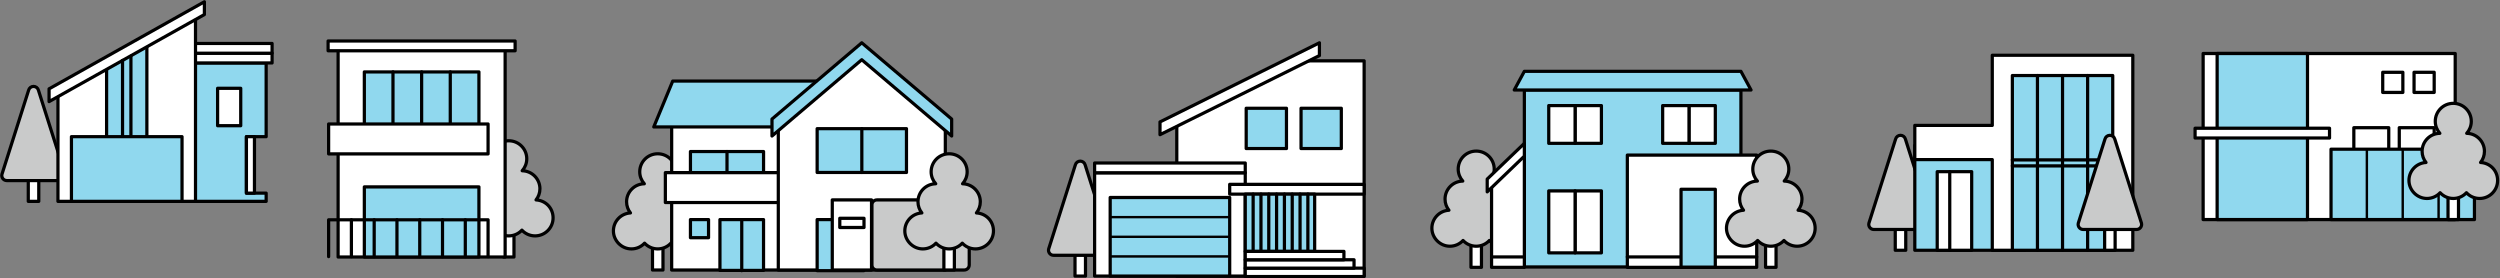 <svg width="1402" height="156" viewBox="0 0 1402 156" fill="none" xmlns="http://www.w3.org/2000/svg">
<rect x="0" y="0" width="1402" height="156" fill="#808080" stroke="none"/>
<path d="M21.741 97.87H15.861V112.92H21.741V97.87Z" fill="white" stroke="black" stroke-width="1.81" stroke-linecap="round" stroke-linejoin="round"/>
<path d="M18.8 48.46C17.5 48.46 16.37 49.34 16.05 50.59L1.091 97.72C0.631 99.52 1.981 101.27 3.841 101.27H33.761C35.62 101.27 36.971 99.52 36.511 97.72L21.55 50.59C21.23 49.34 20.101 48.46 18.8 48.46Z" fill="#C9CACA" stroke="black" stroke-width="1.81" stroke-linecap="round" stroke-linejoin="round"/>
<path d="M138.191 76.65H149.261V35.3H103.041V112.93H149.261V108.31H138.191V76.65Z" fill="#90D8EE" stroke="black" stroke-width="1.81" stroke-linecap="round" stroke-linejoin="round"/>
<path d="M152.581 29.83H99.711V35.3H152.581V29.83Z" fill="white" stroke="black" stroke-width="1.81" stroke-linecap="round" stroke-linejoin="round"/>
<path d="M152.581 24.37H99.711V29.84H152.581V24.37Z" fill="white" stroke="black" stroke-width="1.81" stroke-linecap="round" stroke-linejoin="round"/>
<path d="M109.64 7.09V112.93H32.5V48.15" fill="white"/>
<path d="M109.64 7.09V112.93H32.5V48.15" stroke="black" stroke-width="1.81" stroke-linecap="round" stroke-linejoin="round"/>
<path d="M82.361 78.3H59.781V34.41L82.361 21.05V78.3Z" fill="#90D8EE" stroke="black" stroke-width="1.81" stroke-linecap="round" stroke-linejoin="round"/>
<path d="M114.621 8.16L27.521 56.98V49.82L114.621 1V8.16Z" fill="white" stroke="black" stroke-width="1.81" stroke-linecap="round" stroke-linejoin="round"/>
<path d="M135.001 49.52H122.031V70.499H135.001V49.52Z" fill="white" stroke="black" stroke-width="1.81" stroke-linecap="round" stroke-linejoin="round"/>
<path d="M68.721 78.3V33.89" stroke="black" stroke-width="1.81" stroke-linecap="round" stroke-linejoin="round"/>
<path d="M73.42 78.3V31.54" stroke="black" stroke-width="1.81" stroke-linecap="round" stroke-linejoin="round"/>
<path d="M102.081 76.65H40.06V112.92H102.081V76.65Z" fill="#90D8EE" stroke="black" stroke-width="1.81" stroke-linecap="round" stroke-linejoin="round"/>
<path d="M142.701 76.65H138.191V108.31H142.701V76.65Z" fill="white" stroke="black" stroke-width="1.81" stroke-linecap="round" stroke-linejoin="round"/>
<path d="M288.241 129.07H282.361V144.12H288.241V129.07Z" fill="white" stroke="black" stroke-width="1.81" stroke-linecap="round" stroke-linejoin="round"/>
<path d="M300.611 112.11C301.971 110.39 302.791 108.22 302.791 105.86C302.791 100.33 298.351 95.85 292.841 95.76C294.431 93.97 295.411 91.62 295.411 89.04C295.411 83.46 290.891 78.94 285.311 78.94C279.731 78.94 275.211 83.46 275.211 89.04C275.211 91.62 276.191 93.97 277.781 95.76C272.271 95.84 267.831 100.33 267.831 105.86C267.831 108.22 268.651 110.39 270.011 112.11C264.691 112.4 260.451 116.79 260.451 122.19C260.451 127.59 264.971 132.29 270.551 132.29C273.471 132.29 276.081 131.05 277.931 129.07C279.771 131.05 282.391 132.29 285.311 132.29C288.231 132.29 290.841 131.05 292.691 129.07C294.531 131.05 297.151 132.29 300.071 132.29C305.651 132.29 310.171 127.77 310.171 122.19C310.171 116.61 305.941 112.4 300.611 112.11Z" fill="#C9CACA" stroke="black" stroke-width="1.81" stroke-linecap="round" stroke-linejoin="round"/>
<path d="M283.281 27.01H189.611V144.12H283.281V27.01Z" fill="white" stroke="black" stroke-width="1.81" stroke-linecap="round" stroke-linejoin="round"/>
<path d="M268.58 40.33H204.32V79.65H268.58V40.33Z" fill="#90D8EE" stroke="black" stroke-width="1.81" stroke-linecap="round" stroke-linejoin="round"/>
<path d="M220.381 79.65V40.33" stroke="black" stroke-width="1.81" stroke-linecap="round" stroke-linejoin="round"/>
<path d="M236.451 79.65V40.33" stroke="black" stroke-width="1.81" stroke-linecap="round" stroke-linejoin="round"/>
<path d="M252.512 79.65V40.33" stroke="black" stroke-width="1.81" stroke-linecap="round" stroke-linejoin="round"/>
<path d="M288.88 23H184V28.47H288.88V23Z" fill="white" stroke="black" stroke-width="1.81" stroke-linecap="round" stroke-linejoin="round"/>
<path d="M268.58 104.811H204.32V144.131H268.58V104.811Z" fill="#90D8EE" stroke="black" stroke-width="1.81" stroke-linecap="round" stroke-linejoin="round"/>
<path d="M273.711 143.91V123.27H184.291V143.91" stroke="black" stroke-width="1.81" stroke-linecap="round" stroke-linejoin="round"/>
<path d="M273.711 69.54H184.291V86.3H273.711V69.54Z" fill="white" stroke="black" stroke-width="1.81" stroke-linecap="round" stroke-linejoin="round"/>
<path d="M209.842 123.27V143.91" stroke="black" stroke-width="1.81" stroke-linecap="round" stroke-linejoin="round"/>
<path d="M260.941 123.27V143.91" stroke="black" stroke-width="1.81" stroke-linecap="round" stroke-linejoin="round"/>
<path d="M235.391 123.27V143.91" stroke="black" stroke-width="1.81" stroke-linecap="round" stroke-linejoin="round"/>
<path d="M197.061 123.27V143.91" stroke="black" stroke-width="1.81" stroke-linecap="round" stroke-linejoin="round"/>
<path d="M248.16 123.27V143.91" stroke="black" stroke-width="1.81" stroke-linecap="round" stroke-linejoin="round"/>
<path d="M222.611 123.27V143.91" stroke="black" stroke-width="1.81" stroke-linecap="round" stroke-linejoin="round"/>
<path d="M371.8 136.37H365.92V151.42H371.8V136.37Z" fill="white" stroke="black" stroke-width="1.81" stroke-linecap="round" stroke-linejoin="round"/>
<path d="M384.16 119.41C385.52 117.69 386.34 115.52 386.34 113.16C386.34 107.63 381.9 103.15 376.39 103.06C377.98 101.27 378.96 98.92 378.96 96.34C378.96 90.76 374.44 86.24 368.86 86.24C363.28 86.24 358.76 90.76 358.76 96.34C358.76 98.92 359.74 101.27 361.33 103.06C355.82 103.14 351.38 107.63 351.38 113.16C351.38 115.52 352.2 117.69 353.56 119.41C348.24 119.7 344 124.09 344 129.49C344 134.89 348.52 139.59 354.1 139.59C357.02 139.59 359.63 138.35 361.48 136.37C363.32 138.35 365.94 139.59 368.86 139.59C371.78 139.59 374.39 138.35 376.24 136.37C378.08 138.35 380.7 139.59 383.62 139.59C389.2 139.59 393.72 135.07 393.72 129.49C393.72 123.91 389.49 119.7 384.16 119.41Z" fill="#C9CACA" stroke="black" stroke-width="1.81" stroke-linecap="round" stroke-linejoin="round"/>
<path d="M376.67 69.75V151.43H419.25H433.97H438.93H453.65H466.09V69.75H376.67Z" fill="white" stroke="black" stroke-width="1.81" stroke-linecap="round" stroke-linejoin="round"/>
<path d="M428.201 84.99H387.201V103.59H428.201V84.99Z" fill="#90D8EE" stroke="black" stroke-width="1.81" stroke-linecap="round" stroke-linejoin="round"/>
<path d="M428.19 123.15H403.74V151.65H428.19V123.15Z" fill="#90D8EE" stroke="black" stroke-width="1.81" stroke-linecap="round" stroke-linejoin="round"/>
<path d="M407.701 103.59V84.99" stroke="black" stroke-width="1.81" stroke-linecap="round" stroke-linejoin="round"/>
<path d="M373.131 96.82V113.58H415.711H430.431H435.391H450.111H462.551V96.82H373.131Z" fill="white" stroke="black" stroke-width="1.81" stroke-linecap="round" stroke-linejoin="round"/>
<path d="M377.261 45.47L366.631 71.19H419.251H436.011H441.661H458.421H472.591V45.47H377.261Z" fill="#90D8EE" stroke="black" stroke-width="1.81" stroke-linecap="round" stroke-linejoin="round"/>
<path d="M483.311 30.54L483.271 30.52L436.471 69.749V151.43H483.311H498.021H502.981H517.701H530.141V69.749L483.311 30.54Z" fill="white" stroke="black" stroke-width="1.81" stroke-linecap="round" stroke-linejoin="round"/>
<path d="M484.45 123.15H458.26V151.78H484.45V123.15Z" fill="#90D8EE" stroke="black" stroke-width="1.81" stroke-linecap="round" stroke-linejoin="round"/>
<path d="M415.971 123.15V151.78" stroke="black" stroke-width="1.81" stroke-linecap="round" stroke-linejoin="round"/>
<path d="M432.93 66.77L483.27 24L533.69 66.77V76.27L483.27 33.5L432.93 76.27V66.77Z" fill="#90D8EE" stroke="black" stroke-width="1.81" stroke-linecap="round" stroke-linejoin="round"/>
<path d="M508.35 72.16H458.26V96.72H508.35V72.16Z" fill="#90D8EE" stroke="black" stroke-width="1.81" stroke-linecap="round" stroke-linejoin="round"/>
<path d="M483.311 96.72V72.16" stroke="black" stroke-width="1.81" stroke-linecap="round" stroke-linejoin="round"/>
<path d="M540.719 112.11H491.769C490.207 112.11 488.939 113.377 488.939 114.94V148.6C488.939 150.163 490.207 151.43 491.769 151.43H540.719C542.282 151.43 543.549 150.163 543.549 148.6V114.94C543.549 113.377 542.282 112.11 540.719 112.11Z" fill="#C9CACA" stroke="black" stroke-width="1.81" stroke-linecap="round" stroke-linejoin="round"/>
<path d="M488.75 112.11H466.74V151.43H488.75V112.11Z" fill="white" stroke="black" stroke-width="1.81" stroke-linecap="round" stroke-linejoin="round"/>
<path d="M397.351 123.15H387.201V133.3H397.351V123.15Z" fill="#90D8EE" stroke="black" stroke-width="1.81" stroke-linecap="round" stroke-linejoin="round"/>
<path d="M535.21 136.37H529.33V151.42H535.21V136.37Z" fill="white" stroke="black" stroke-width="1.81" stroke-linecap="round" stroke-linejoin="round"/>
<path d="M547.58 119.41C548.94 117.69 549.76 115.52 549.76 113.16C549.76 107.63 545.32 103.15 539.81 103.06C541.4 101.27 542.38 98.92 542.38 96.34C542.38 90.76 537.86 86.24 532.28 86.24C526.7 86.24 522.18 90.76 522.18 96.34C522.18 98.92 523.16 101.27 524.75 103.06C519.24 103.14 514.8 107.63 514.8 113.16C514.8 115.52 515.62 117.69 516.98 119.41C511.66 119.7 507.42 124.09 507.42 129.49C507.42 134.89 511.94 139.59 517.52 139.59C520.44 139.59 523.05 138.35 524.9 136.37C526.74 138.35 529.36 139.59 532.28 139.59C535.2 139.59 537.81 138.35 539.66 136.37C541.5 138.35 544.12 139.59 547.04 139.59C552.62 139.59 557.14 135.07 557.14 129.49C557.14 123.91 552.91 119.7 547.58 119.41Z" fill="#C9CACA" stroke="black" stroke-width="1.81" stroke-linecap="round" stroke-linejoin="round"/>
<path d="M484.531 122.42H470.951V127.58H484.531V122.42Z" fill="white" stroke="black" stroke-width="1.81" stroke-linecap="round" stroke-linejoin="round"/>
<path d="M608.741 139.771H602.861V154.821H608.741V139.771Z" fill="white" stroke="black" stroke-width="1.81" stroke-linecap="round" stroke-linejoin="round"/>
<path d="M605.801 90.36C604.501 90.36 603.371 91.24 603.051 92.49L588.091 139.62C587.631 141.42 588.981 143.17 590.841 143.17H620.761C622.621 143.17 623.971 141.42 623.511 139.62L608.551 92.49C608.231 91.24 607.101 90.36 605.801 90.36Z" fill="#C9CACA" stroke="black" stroke-width="1.81" stroke-linecap="round" stroke-linejoin="round"/>
<path d="M725.999 34.11H765.009V154.82H659.939V66.7" fill="white"/>
<path d="M725.999 34.11H765.009V154.82H659.939V66.7" stroke="black" stroke-width="1.81" stroke-linecap="round" stroke-linejoin="round"/>
<path d="M739.929 31.17L650.529 75.53V68.37L739.929 24V31.17Z" fill="white" stroke="black" stroke-width="1.81" stroke-linecap="round" stroke-linejoin="round"/>
<path d="M698.339 96.89H613.859V154.83H698.339V96.89Z" fill="white" stroke="black" stroke-width="1.81" stroke-linecap="round" stroke-linejoin="round"/>
<path d="M698.339 91.42H613.859V96.89H698.339V91.42Z" fill="white" stroke="black" stroke-width="1.81" stroke-linecap="round" stroke-linejoin="round"/>
<path d="M765.009 103.39H689.609V108.86H765.009V103.39Z" fill="white" stroke="black" stroke-width="1.81" stroke-linecap="round" stroke-linejoin="round"/>
<path d="M689.61 110.76H622.59V154.83H689.61V110.76Z" fill="#90D8EE" stroke="black" stroke-width="1.81" stroke-linecap="round" stroke-linejoin="round"/>
<path d="M737.26 108.86H698.34V140.98H737.26V108.86Z" fill="#90D8EE" stroke="black" stroke-width="1.81" stroke-linecap="round" stroke-linejoin="round"/>
<path d="M765.01 150.37H698.34V155.07H765.01V150.37Z" fill="white" stroke="black" stroke-width="1.81" stroke-linecap="round" stroke-linejoin="round"/>
<path d="M759.34 145.68H698.34V150.38H759.34V145.68Z" fill="white" stroke="black" stroke-width="1.81" stroke-linecap="round" stroke-linejoin="round"/>
<path d="M753.67 140.98H698.34V145.68H753.67V140.98Z" fill="white" stroke="black" stroke-width="1.81" stroke-linecap="round" stroke-linejoin="round"/>
<path d="M721.449 60.72H698.869V83.3H721.449V60.72Z" fill="#90D8EE" stroke="black" stroke-width="1.81" stroke-linecap="round" stroke-linejoin="round"/>
<path d="M752.209 60.72H729.629V83.3H752.209V60.72Z" fill="#90D8EE" stroke="black" stroke-width="1.81" stroke-linecap="round" stroke-linejoin="round"/>
<path d="M733.449 140.98V108.86" stroke="black" stroke-width="1.81" stroke-linecap="round" stroke-linejoin="round"/>
<path d="M729.07 140.98V108.86" stroke="black" stroke-width="1.81" stroke-linecap="round" stroke-linejoin="round"/>
<path d="M724.68 140.98V108.86" stroke="black" stroke-width="1.81" stroke-linecap="round" stroke-linejoin="round"/>
<path d="M720.299 140.98V108.86" stroke="black" stroke-width="1.81" stroke-linecap="round" stroke-linejoin="round"/>
<path d="M715.91 140.98V108.86" stroke="black" stroke-width="1.81" stroke-linecap="round" stroke-linejoin="round"/>
<path d="M711.529 140.98V108.86" stroke="black" stroke-width="1.81" stroke-linecap="round" stroke-linejoin="round"/>
<path d="M707.15 140.98V108.86" stroke="black" stroke-width="1.81" stroke-linecap="round" stroke-linejoin="round"/>
<path d="M702.76 140.98V108.86" stroke="black" stroke-width="1.81" stroke-linecap="round" stroke-linejoin="round"/>
<path d="M622.82 143.81H688.66" stroke="black" stroke-width="1.36" stroke-linecap="round" stroke-linejoin="round"/>
<path d="M622.82 132.79H688.66" stroke="black" stroke-width="1.36" stroke-linecap="round" stroke-linejoin="round"/>
<path d="M622.82 121.77H688.66" stroke="black" stroke-width="1.36" stroke-linecap="round" stroke-linejoin="round"/>
<path d="M830.8 134.86H824.92V149.91H830.8V134.86Z" fill="white" stroke="black" stroke-width="1.81" stroke-linecap="round" stroke-linejoin="round"/>
<path d="M843.16 117.9C844.52 116.18 845.34 114.01 845.34 111.65C845.34 106.12 840.9 101.64 835.39 101.55C836.98 99.76 837.96 97.41 837.96 94.831C837.96 89.251 833.44 84.731 827.86 84.731C822.28 84.731 817.76 89.251 817.76 94.831C817.76 97.41 818.74 99.76 820.33 101.55C814.82 101.63 810.38 106.12 810.38 111.65C810.38 114.01 811.2 116.18 812.56 117.9C807.24 118.19 803 122.58 803 127.98C803 133.38 807.52 138.08 813.1 138.08C816.02 138.08 818.63 136.84 820.48 134.86C822.32 136.84 824.94 138.08 827.86 138.08C830.78 138.08 833.39 136.84 835.24 134.86C837.08 136.84 839.7 138.08 842.62 138.08C848.2 138.08 852.72 133.56 852.72 127.98C852.72 122.4 848.49 118.19 843.16 117.9Z" fill="#C9CACA" stroke="black" stroke-width="1.81" stroke-linecap="round" stroke-linejoin="round"/>
<path d="M976.309 50.47H854.859V149.72H976.309V50.47Z" fill="#90D8EE" stroke="black" stroke-width="1.81" stroke-linecap="round" stroke-linejoin="round"/>
<path d="M976.309 40H854.859L849.189 50.47H981.979L976.309 40Z" fill="#90D8EE" stroke="black" stroke-width="1.81" stroke-linecap="round" stroke-linejoin="round"/>
<path d="M898.069 107.05H883.299V141.8H898.069V107.05Z" fill="white" stroke="black" stroke-width="1.81" stroke-linecap="round" stroke-linejoin="round"/>
<path d="M883.309 107.05H868.539V141.8H883.309V107.05Z" fill="white" stroke="black" stroke-width="1.81" stroke-linecap="round" stroke-linejoin="round"/>
<path d="M898.069 59.21H883.299V80.39H898.069V59.21Z" fill="white" stroke="black" stroke-width="1.81" stroke-linecap="round" stroke-linejoin="round"/>
<path d="M883.309 59.21H868.539V80.39H883.309V59.21Z" fill="white" stroke="black" stroke-width="1.81" stroke-linecap="round" stroke-linejoin="round"/>
<path d="M961.95 59.21H947.18V80.39H961.95V59.21Z" fill="white" stroke="black" stroke-width="1.81" stroke-linecap="round" stroke-linejoin="round"/>
<path d="M947.19 59.21H932.42V80.39H947.19V59.21Z" fill="white" stroke="black" stroke-width="1.81" stroke-linecap="round" stroke-linejoin="round"/>
<path d="M985.159 86.981H912.609V149.92H985.159V86.981Z" fill="white" stroke="black" stroke-width="1.81" stroke-linecap="round" stroke-linejoin="round"/>
<path d="M836.469 101.99V149.91H854.859V86.981H851.249" fill="white"/>
<path d="M836.469 101.99V149.91H854.859V86.981H851.249" stroke="black" stroke-width="1.81" stroke-linecap="round" stroke-linejoin="round"/>
<path d="M912.609 144.08H985.159" stroke="black" stroke-width="1.81" stroke-linecap="round" stroke-linejoin="round"/>
<path d="M836.469 144.08H854.859" stroke="black" stroke-width="1.81" stroke-linecap="round" stroke-linejoin="round"/>
<path d="M961.94 106.15H942.73V149.81H961.94V106.15Z" fill="#90D8EE" stroke="black" stroke-width="1.81" stroke-linecap="round" stroke-linejoin="round"/>
<path d="M854.859 87.56L834.029 107.59V100.42L854.859 80.39V87.56Z" fill="white" stroke="black" stroke-width="1.81" stroke-linecap="round" stroke-linejoin="round"/>
<path d="M996.009 134.86H990.129V149.91H996.009V134.86Z" fill="white" stroke="black" stroke-width="1.81" stroke-linecap="round" stroke-linejoin="round"/>
<path d="M1008.37 117.9C1009.73 116.18 1010.55 114.01 1010.55 111.65C1010.55 106.12 1006.11 101.64 1000.6 101.55C1002.19 99.76 1003.17 97.41 1003.17 94.831C1003.17 89.251 998.649 84.731 993.069 84.731C987.489 84.731 982.969 89.251 982.969 94.831C982.969 97.41 983.949 99.76 985.539 101.55C980.029 101.63 975.589 106.12 975.589 111.65C975.589 114.01 976.409 116.18 977.769 117.9C972.449 118.19 968.209 122.58 968.209 127.98C968.209 133.38 972.729 138.08 978.309 138.08C981.229 138.08 983.839 136.84 985.689 134.86C987.529 136.84 990.149 138.08 993.069 138.08C995.989 138.08 998.599 136.84 1000.45 134.86C1002.29 136.84 1004.91 138.08 1007.83 138.08C1013.41 138.08 1017.93 133.56 1017.93 127.98C1017.93 122.4 1013.7 118.19 1008.37 117.9Z" fill="#C9CACA" stroke="black" stroke-width="1.81" stroke-linecap="round" stroke-linejoin="round"/>
<path d="M1068.74 125.3H1062.86V140.35H1068.74V125.3Z" fill="white" stroke="black" stroke-width="1.81" stroke-linecap="round" stroke-linejoin="round"/>
<path d="M1065.8 75.88C1064.5 75.88 1063.37 76.76 1063.05 78.01L1048.09 125.14C1047.63 126.94 1048.98 128.69 1050.84 128.69H1080.76C1082.62 128.69 1083.97 126.94 1083.51 125.14L1068.55 78.01C1068.23 76.76 1067.1 75.88 1065.8 75.88Z" fill="#C9CACA" stroke="black" stroke-width="1.81" stroke-linecap="round" stroke-linejoin="round"/>
<path d="M1135.78 81.55H1073.82V140.34H1135.78V81.55Z" fill="#90D8EE" stroke="black" stroke-width="1.81" stroke-linecap="round" stroke-linejoin="round"/>
<path d="M1105.72 96.28H1086.39V140.35H1105.72V96.28Z" fill="white" stroke="black" stroke-width="1.81" stroke-linecap="round" stroke-linejoin="round"/>
<path d="M1093.42 96.28V140.35" stroke="black" stroke-width="1.81" stroke-linecap="round" stroke-linejoin="round"/>
<path d="M1117.27 31V70.32H1073.82V89.51H1117.27V140.35H1196.08V31H1117.27Z" fill="white"/>
<path d="M1117.27 31V70.32H1073.82V89.51H1117.27V140.35H1196.08V31H1117.27Z" stroke="black" stroke-width="1.81" stroke-linecap="round" stroke-linejoin="round"/>
<path d="M1184.82 42.359H1128.53V140.349H1184.82V42.359Z" fill="#90D8EE" stroke="black" stroke-width="1.81" stroke-linecap="round" stroke-linejoin="round"/>
<path d="M1142.6 42.359V140.349" stroke="black" stroke-width="1.81" stroke-linecap="round" stroke-linejoin="round"/>
<path d="M1156.67 42.359V140.349" stroke="black" stroke-width="1.81" stroke-linecap="round" stroke-linejoin="round"/>
<path d="M1170.74 42.359V140.349" stroke="black" stroke-width="1.81" stroke-linecap="round" stroke-linejoin="round"/>
<path d="M1184.82 93.03H1128.53" stroke="black" stroke-width="1.81" stroke-linecap="round" stroke-linejoin="round"/>
<path d="M1184.82 89.67H1128.53" stroke="black" stroke-width="1.81" stroke-linecap="round" stroke-linejoin="round"/>
<path d="M1186.16 125.3H1180.28V140.35H1186.16V125.3Z" fill="white" stroke="black" stroke-width="1.81" stroke-linecap="round" stroke-linejoin="round"/>
<path d="M1183.22 75.88C1181.92 75.88 1180.79 76.76 1180.47 78.01L1165.51 125.14C1165.05 126.94 1166.4 128.69 1168.26 128.69H1198.18C1200.04 128.69 1201.39 126.94 1200.93 125.14L1185.97 78.01C1185.65 76.76 1184.52 75.88 1183.22 75.88Z" fill="#C9CACA" stroke="black" stroke-width="1.81" stroke-linecap="round" stroke-linejoin="round"/>
<path d="M1376.88 30H1235.52V123.13H1376.88V30Z" fill="white" stroke="black" stroke-width="1.81" stroke-linecap="round" stroke-linejoin="round"/>
<path d="M1294.04 30H1243.37V123.13H1294.04V30Z" fill="#90D8EE" stroke="black" stroke-width="1.81" stroke-linecap="round" stroke-linejoin="round"/>
<path d="M1306.4 71.92H1231V77.39H1306.4V71.92Z" fill="white" stroke="black" stroke-width="1.81" stroke-linecap="round" stroke-linejoin="round"/>
<path d="M1347.52 40.54H1336.23V51.83H1347.52V40.54Z" fill="white" stroke="black" stroke-width="1.81" stroke-linecap="round" stroke-linejoin="round"/>
<path d="M1365.09 40.54H1353.8V51.83H1365.09V40.54Z" fill="white" stroke="black" stroke-width="1.81" stroke-linecap="round" stroke-linejoin="round"/>
<path d="M1339.61 71.62H1320.03V92.69H1339.61V71.62Z" fill="white" stroke="black" stroke-width="1.81" stroke-linecap="round" stroke-linejoin="round"/>
<path d="M1365.09 71.62H1345.51V92.69H1365.09V71.62Z" fill="white" stroke="black" stroke-width="1.81" stroke-linecap="round" stroke-linejoin="round"/>
<path d="M1387.67 83.68H1307.24V123.14H1387.67V83.68Z" fill="#90D8EE" stroke="black" stroke-width="1.81" stroke-linecap="round" stroke-linejoin="round"/>
<path d="M1327.34 122.71V83.68" stroke="black" stroke-width="1.36" stroke-linecap="round" stroke-linejoin="round"/>
<path d="M1367.56 122.71V83.68" stroke="black" stroke-width="1.36" stroke-linecap="round" stroke-linejoin="round"/>
<path d="M1347.45 122.71V83.68" stroke="black" stroke-width="1.36" stroke-linecap="round" stroke-linejoin="round"/>
<path d="M1378.73 108.08H1372.85V123.13H1378.73V108.08Z" fill="white" stroke="black" stroke-width="1.81" stroke-linecap="round" stroke-linejoin="round"/>
<path d="M1391.1 91.12C1392.46 89.4 1393.28 87.23 1393.28 84.87C1393.28 79.34 1388.84 74.86 1383.33 74.77C1384.92 72.98 1385.9 70.63 1385.9 68.05C1385.9 62.47 1381.38 57.95 1375.8 57.95C1370.22 57.95 1365.7 62.47 1365.7 68.05C1365.7 70.63 1366.68 72.98 1368.27 74.77C1362.76 74.85 1358.32 79.34 1358.32 84.87C1358.32 87.23 1359.14 89.4 1360.5 91.12C1355.18 91.41 1350.94 95.8 1350.94 101.2C1350.94 106.6 1355.46 111.3 1361.04 111.3C1363.96 111.3 1366.57 110.06 1368.42 108.08C1370.26 110.06 1372.88 111.3 1375.8 111.3C1378.72 111.3 1381.33 110.06 1383.18 108.08C1385.02 110.06 1387.64 111.3 1390.56 111.3C1396.14 111.3 1400.66 106.78 1400.66 101.2C1400.66 95.62 1396.43 91.41 1391.1 91.12Z" fill="#C9CACA" stroke="black" stroke-width="1.81" stroke-linecap="round" stroke-linejoin="round"/>
</svg>
